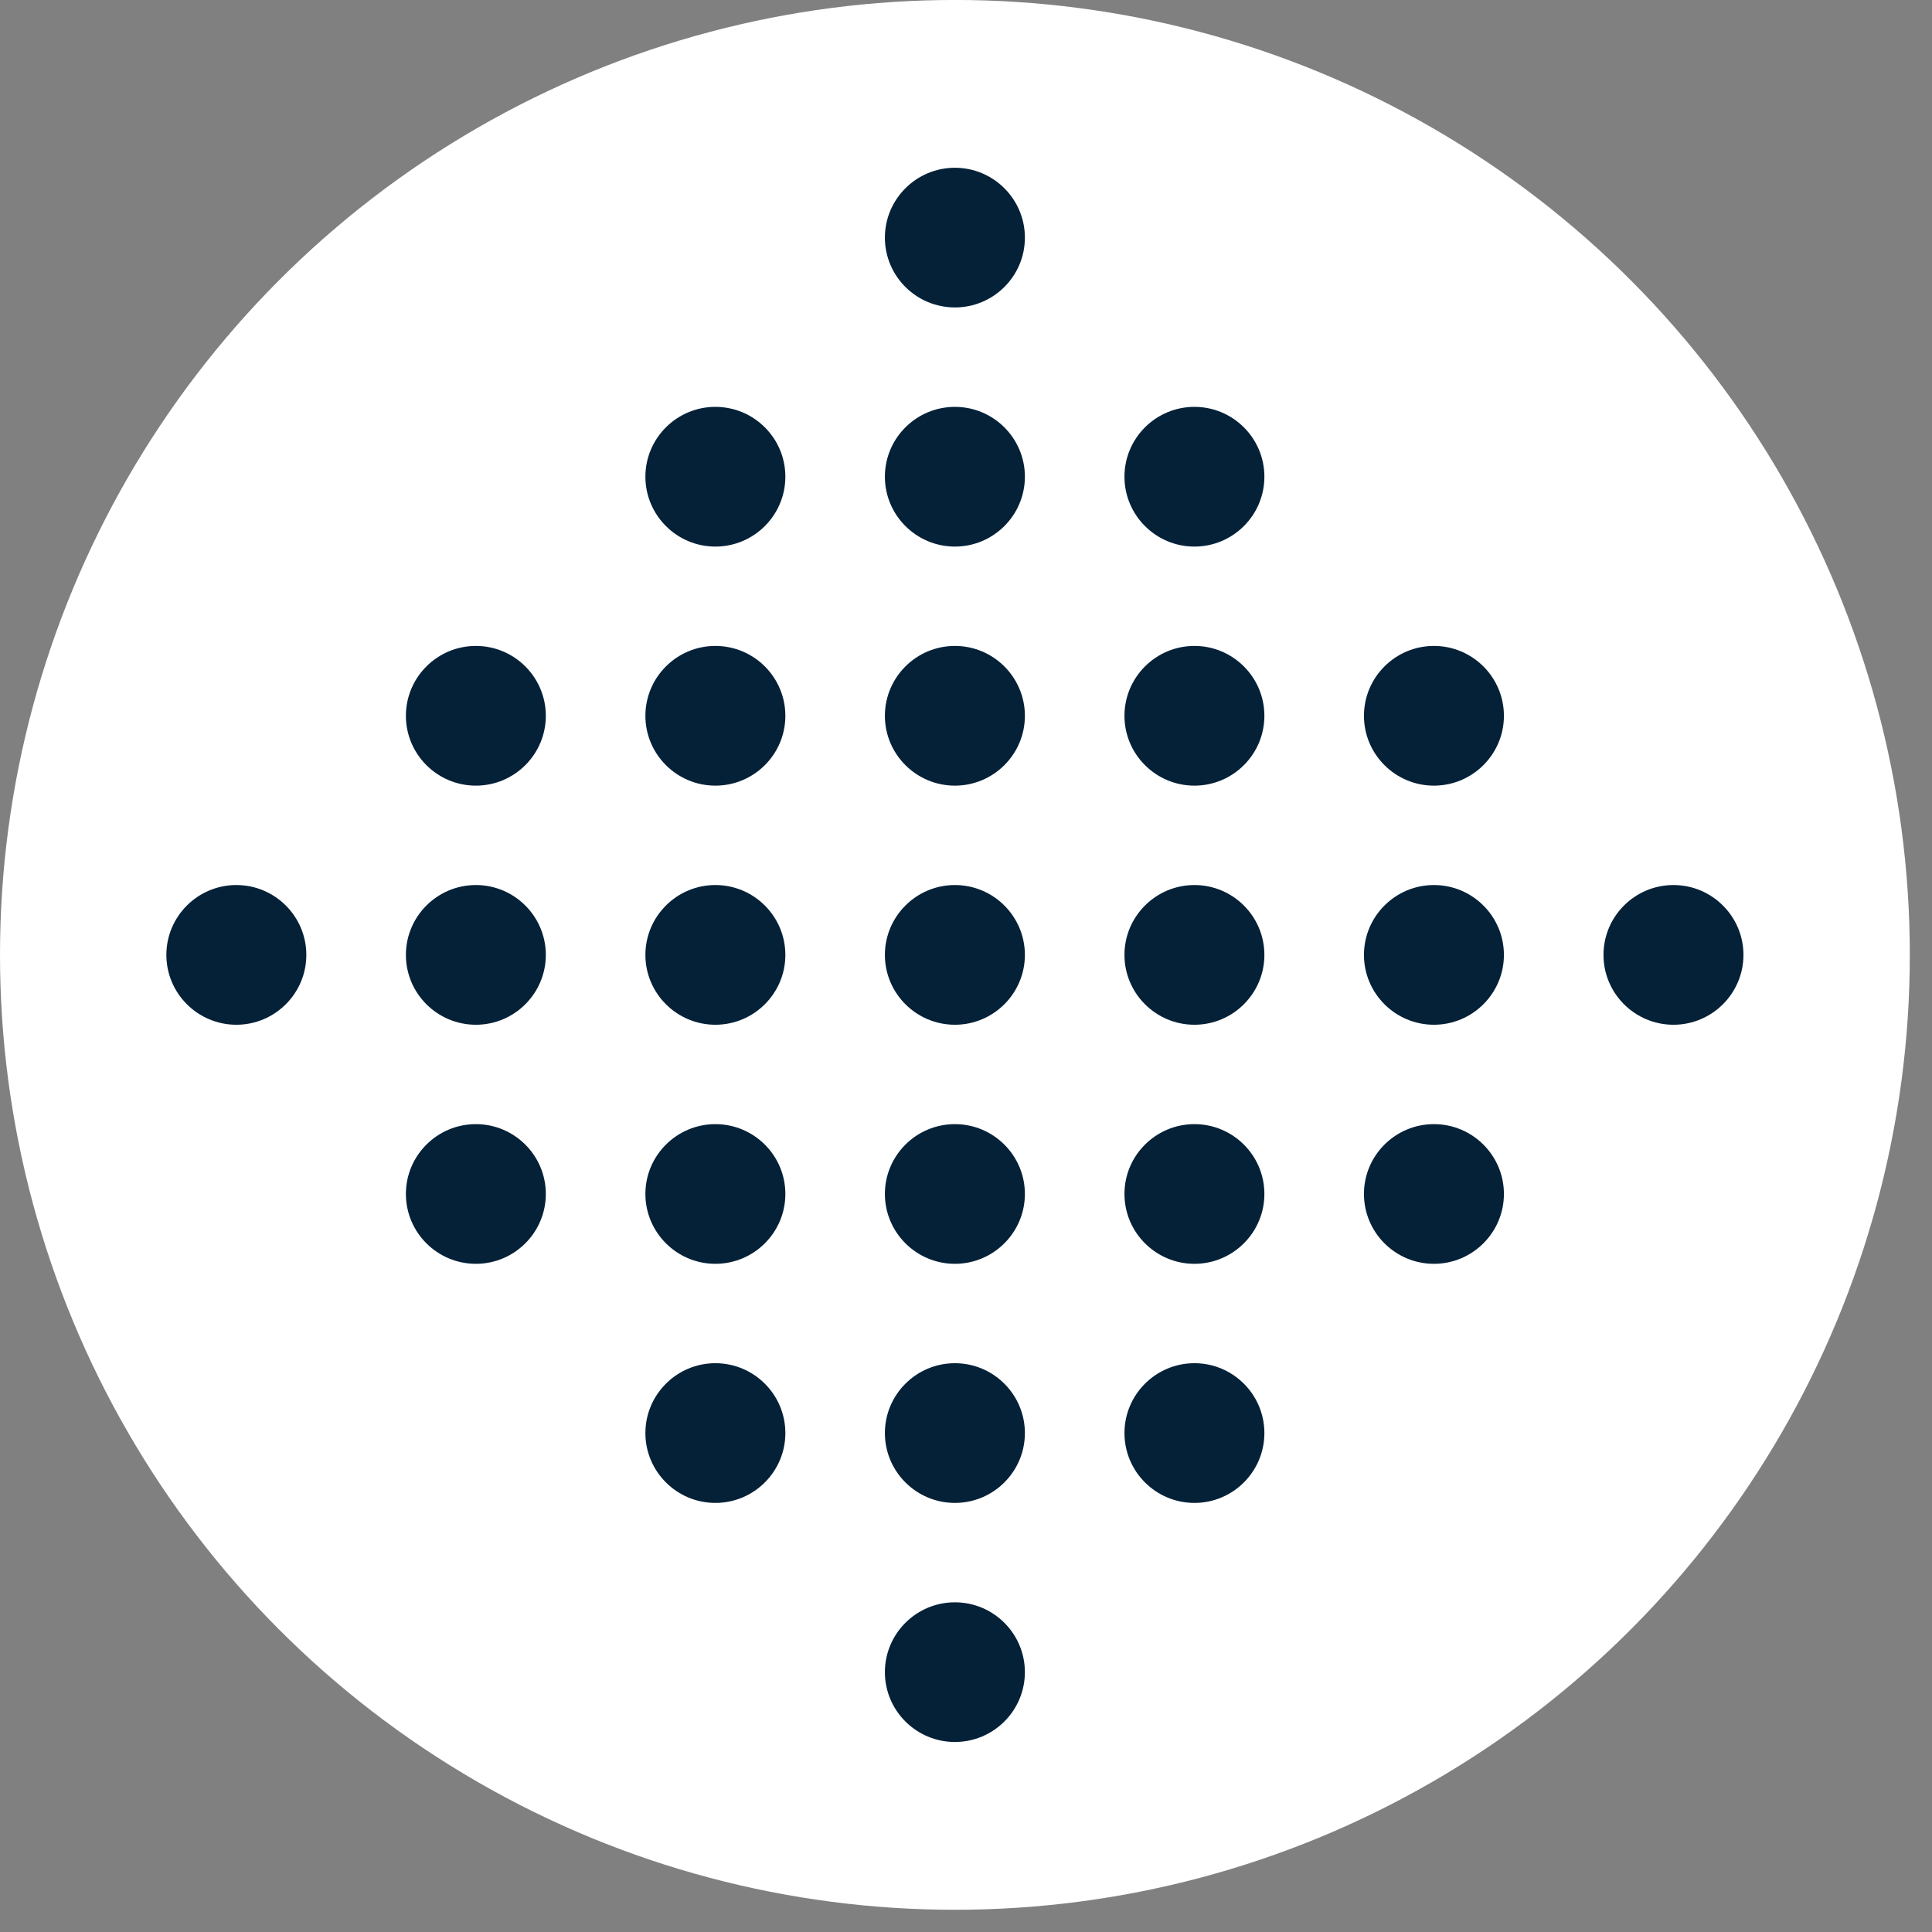 <?xml version="1.0" encoding="UTF-8" standalone="no"?> <svg xmlns="http://www.w3.org/2000/svg" xmlns:xlink="http://www.w3.org/1999/xlink" xmlns:serif="http://www.serif.com/" width="100%" height="100%" viewBox="0 0 54 54" version="1.1" xml:space="preserve" style="fill-rule:evenodd;clip-rule:evenodd;stroke-linejoin:round;stroke-miterlimit:2;"><rect x="0" y="0" width="54" height="54" fill="#808080" stroke="none"/> <g transform="matrix(1,0,0,1,17.552,-49.525)"> <g> <circle cx="9.138" cy="76.214" r="26.69" style="fill:white;"></circle> <g transform="matrix(1,0,0,1,-12.902,54.214)"> <path d="M15.345,6.683C14.267,6.683 13.389,7.558 13.389,8.635C13.389,9.711 14.267,10.588 15.345,10.588C16.424,10.588 17.301,9.711 17.301,8.635C17.301,7.558 16.424,6.683 15.345,6.683Z" style="fill:rgb(4,33,56);fill-rule:nonzero;"></path> <path d="M22.04,20.048C20.961,20.048 20.083,20.924 20.083,22.001C20.083,23.077 20.961,23.953 22.04,23.953C23.118,23.953 23.996,23.077 23.996,22.001C23.996,20.924 23.118,20.048 22.04,20.048Z" style="fill:rgb(4,33,56);fill-rule:nonzero;"></path> <path d="M22.04,0C20.961,0 20.083,0.876 20.083,1.953C20.083,3.03 20.961,3.904 22.04,3.904C23.118,3.904 23.996,3.03 23.996,1.953C23.996,0.876 23.118,0 22.04,0Z" style="fill:rgb(4,33,56);fill-rule:nonzero;"></path> <path d="M22.04,40.096C20.961,40.096 20.083,40.972 20.083,42.048C20.083,43.125 20.961,44 22.04,44C23.118,44 23.996,43.125 23.996,42.048C23.996,40.972 23.118,40.096 22.04,40.096Z" style="fill:rgb(4,33,56);fill-rule:nonzero;"></path> <path d="M28.735,33.413C27.656,33.413 26.779,34.289 26.779,35.366C26.779,36.442 27.656,37.318 28.735,37.318C29.813,37.318 30.69,36.442 30.69,35.366C30.69,34.289 29.813,33.413 28.735,33.413Z" style="fill:rgb(4,33,56);fill-rule:nonzero;"></path> <path d="M22.04,33.413C20.961,33.413 20.083,34.289 20.083,35.366C20.083,36.442 20.961,37.318 22.04,37.318C23.118,37.318 23.996,36.442 23.996,35.366C23.996,34.289 23.118,33.413 22.04,33.413Z" style="fill:rgb(4,33,56);fill-rule:nonzero;"></path> <path d="M15.345,33.413C14.267,33.413 13.389,34.289 13.389,35.366C13.389,36.442 14.267,37.318 15.345,37.318C16.424,37.318 17.301,36.442 17.301,35.366C17.301,34.289 16.424,33.413 15.345,33.413Z" style="fill:rgb(4,33,56);fill-rule:nonzero;"></path> <path d="M28.735,26.731C27.656,26.731 26.779,27.606 26.779,28.682C26.779,29.759 27.656,30.635 28.735,30.635C29.813,30.635 30.69,29.759 30.69,28.682C30.69,27.606 29.813,26.731 28.735,26.731Z" style="fill:rgb(4,33,56);fill-rule:nonzero;"></path> <path d="M22.04,26.731C20.961,26.731 20.083,27.606 20.083,28.682C20.083,29.759 20.961,30.635 22.04,30.635C23.118,30.635 23.996,29.759 23.996,28.682C23.996,27.606 23.118,26.731 22.04,26.731Z" style="fill:rgb(4,33,56);fill-rule:nonzero;"></path> <path d="M15.345,26.731C14.267,26.731 13.389,27.606 13.389,28.682C13.389,29.759 14.267,30.635 15.345,30.635C16.424,30.635 17.301,29.759 17.301,28.682C17.301,27.606 16.424,26.731 15.345,26.731Z" style="fill:rgb(4,33,56);fill-rule:nonzero;"></path> <path d="M28.735,20.048C27.656,20.048 26.779,20.924 26.779,22.001C26.779,23.077 27.656,23.953 28.735,23.953C29.813,23.953 30.69,23.077 30.69,22.001C30.69,20.924 29.813,20.048 28.735,20.048Z" style="fill:rgb(4,33,56);fill-rule:nonzero;"></path> <path d="M15.345,20.048C14.267,20.048 13.389,20.924 13.389,22.001C13.389,23.077 14.267,23.953 15.345,23.953C16.424,23.953 17.301,23.077 17.301,22.001C17.301,20.924 16.424,20.048 15.345,20.048Z" style="fill:rgb(4,33,56);fill-rule:nonzero;"></path> <path d="M28.735,13.365C27.656,13.365 26.779,14.241 26.779,15.318C26.779,16.394 27.656,17.27 28.735,17.27C29.813,17.27 30.69,16.394 30.69,15.318C30.69,14.241 29.813,13.365 28.735,13.365Z" style="fill:rgb(4,33,56);fill-rule:nonzero;"></path> <path d="M22.04,13.365C20.961,13.365 20.083,14.241 20.083,15.318C20.083,16.394 20.961,17.27 22.04,17.27C23.118,17.27 23.996,16.394 23.996,15.318C23.996,14.241 23.118,13.365 22.04,13.365Z" style="fill:rgb(4,33,56);fill-rule:nonzero;"></path> <path d="M15.345,13.365C14.267,13.365 13.389,14.241 13.389,15.318C13.389,16.394 14.267,17.27 15.345,17.27C16.424,17.27 17.301,16.394 17.301,15.318C17.301,14.241 16.424,13.365 15.345,13.365Z" style="fill:rgb(4,33,56);fill-rule:nonzero;"></path> <path d="M28.735,6.683C27.656,6.683 26.779,7.558 26.779,8.635C26.779,9.711 27.656,10.588 28.735,10.588C29.813,10.588 30.69,9.711 30.69,8.635C30.69,7.558 29.813,6.683 28.735,6.683Z" style="fill:rgb(4,33,56);fill-rule:nonzero;"></path> <path d="M22.04,6.683C20.961,6.683 20.083,7.558 20.083,8.635C20.083,9.711 20.961,10.588 22.04,10.588C23.118,10.588 23.996,9.711 23.996,8.635C23.996,7.558 23.118,6.683 22.04,6.683Z" style="fill:rgb(4,33,56);fill-rule:nonzero;"></path> <path d="M8.651,26.731C7.572,26.731 6.695,27.606 6.695,28.682C6.695,29.759 7.572,30.635 8.651,30.635C9.729,30.635 10.606,29.759 10.606,28.682C10.606,27.606 9.729,26.731 8.651,26.731Z" style="fill:rgb(4,33,56);fill-rule:nonzero;"></path> <path d="M8.651,20.048C7.572,20.048 6.695,20.924 6.695,22.001C6.695,23.077 7.572,23.953 8.651,23.953C9.729,23.953 10.606,23.077 10.606,22.001C10.606,20.924 9.729,20.048 8.651,20.048Z" style="fill:rgb(4,33,56);fill-rule:nonzero;"></path> <path d="M1.956,20.048C0.878,20.048 0,20.924 0,22.001C0,23.077 0.878,23.953 1.956,23.953C3.035,23.953 3.912,23.077 3.912,22.001C3.912,20.924 3.035,20.048 1.956,20.048Z" style="fill:rgb(4,33,56);fill-rule:nonzero;"></path> <path d="M8.651,13.365C7.572,13.365 6.695,14.241 6.695,15.318C6.695,16.394 7.572,17.27 8.651,17.27C9.729,17.27 10.606,16.394 10.606,15.318C10.606,14.241 9.729,13.365 8.651,13.365Z" style="fill:rgb(4,33,56);fill-rule:nonzero;"></path> <path d="M35.429,13.365C34.35,13.365 33.473,14.241 33.473,15.318C33.473,16.394 34.35,17.27 35.429,17.27C36.507,17.27 37.385,16.394 37.385,15.318C37.385,14.241 36.507,13.365 35.429,13.365Z" style="fill:rgb(4,33,56);fill-rule:nonzero;"></path> <path d="M42.124,20.048C41.045,20.048 40.168,20.924 40.168,22.001C40.168,23.077 41.045,23.953 42.124,23.953C43.202,23.953 44.08,23.077 44.08,22.001C44.08,20.924 43.202,20.048 42.124,20.048Z" style="fill:rgb(4,33,56);fill-rule:nonzero;"></path> <path d="M35.429,26.731C34.35,26.731 33.473,27.606 33.473,28.682C33.473,29.759 34.35,30.635 35.429,30.635C36.507,30.635 37.385,29.759 37.385,28.682C37.385,27.606 36.507,26.731 35.429,26.731Z" style="fill:rgb(4,33,56);fill-rule:nonzero;"></path> <path d="M35.429,20.048C34.35,20.048 33.473,20.924 33.473,22.001C33.473,23.077 34.35,23.953 35.429,23.953C36.507,23.953 37.385,23.077 37.385,22.001C37.385,20.924 36.507,20.048 35.429,20.048Z" style="fill:rgb(4,33,56);fill-rule:nonzero;"></path> </g> </g> </g> </svg> 